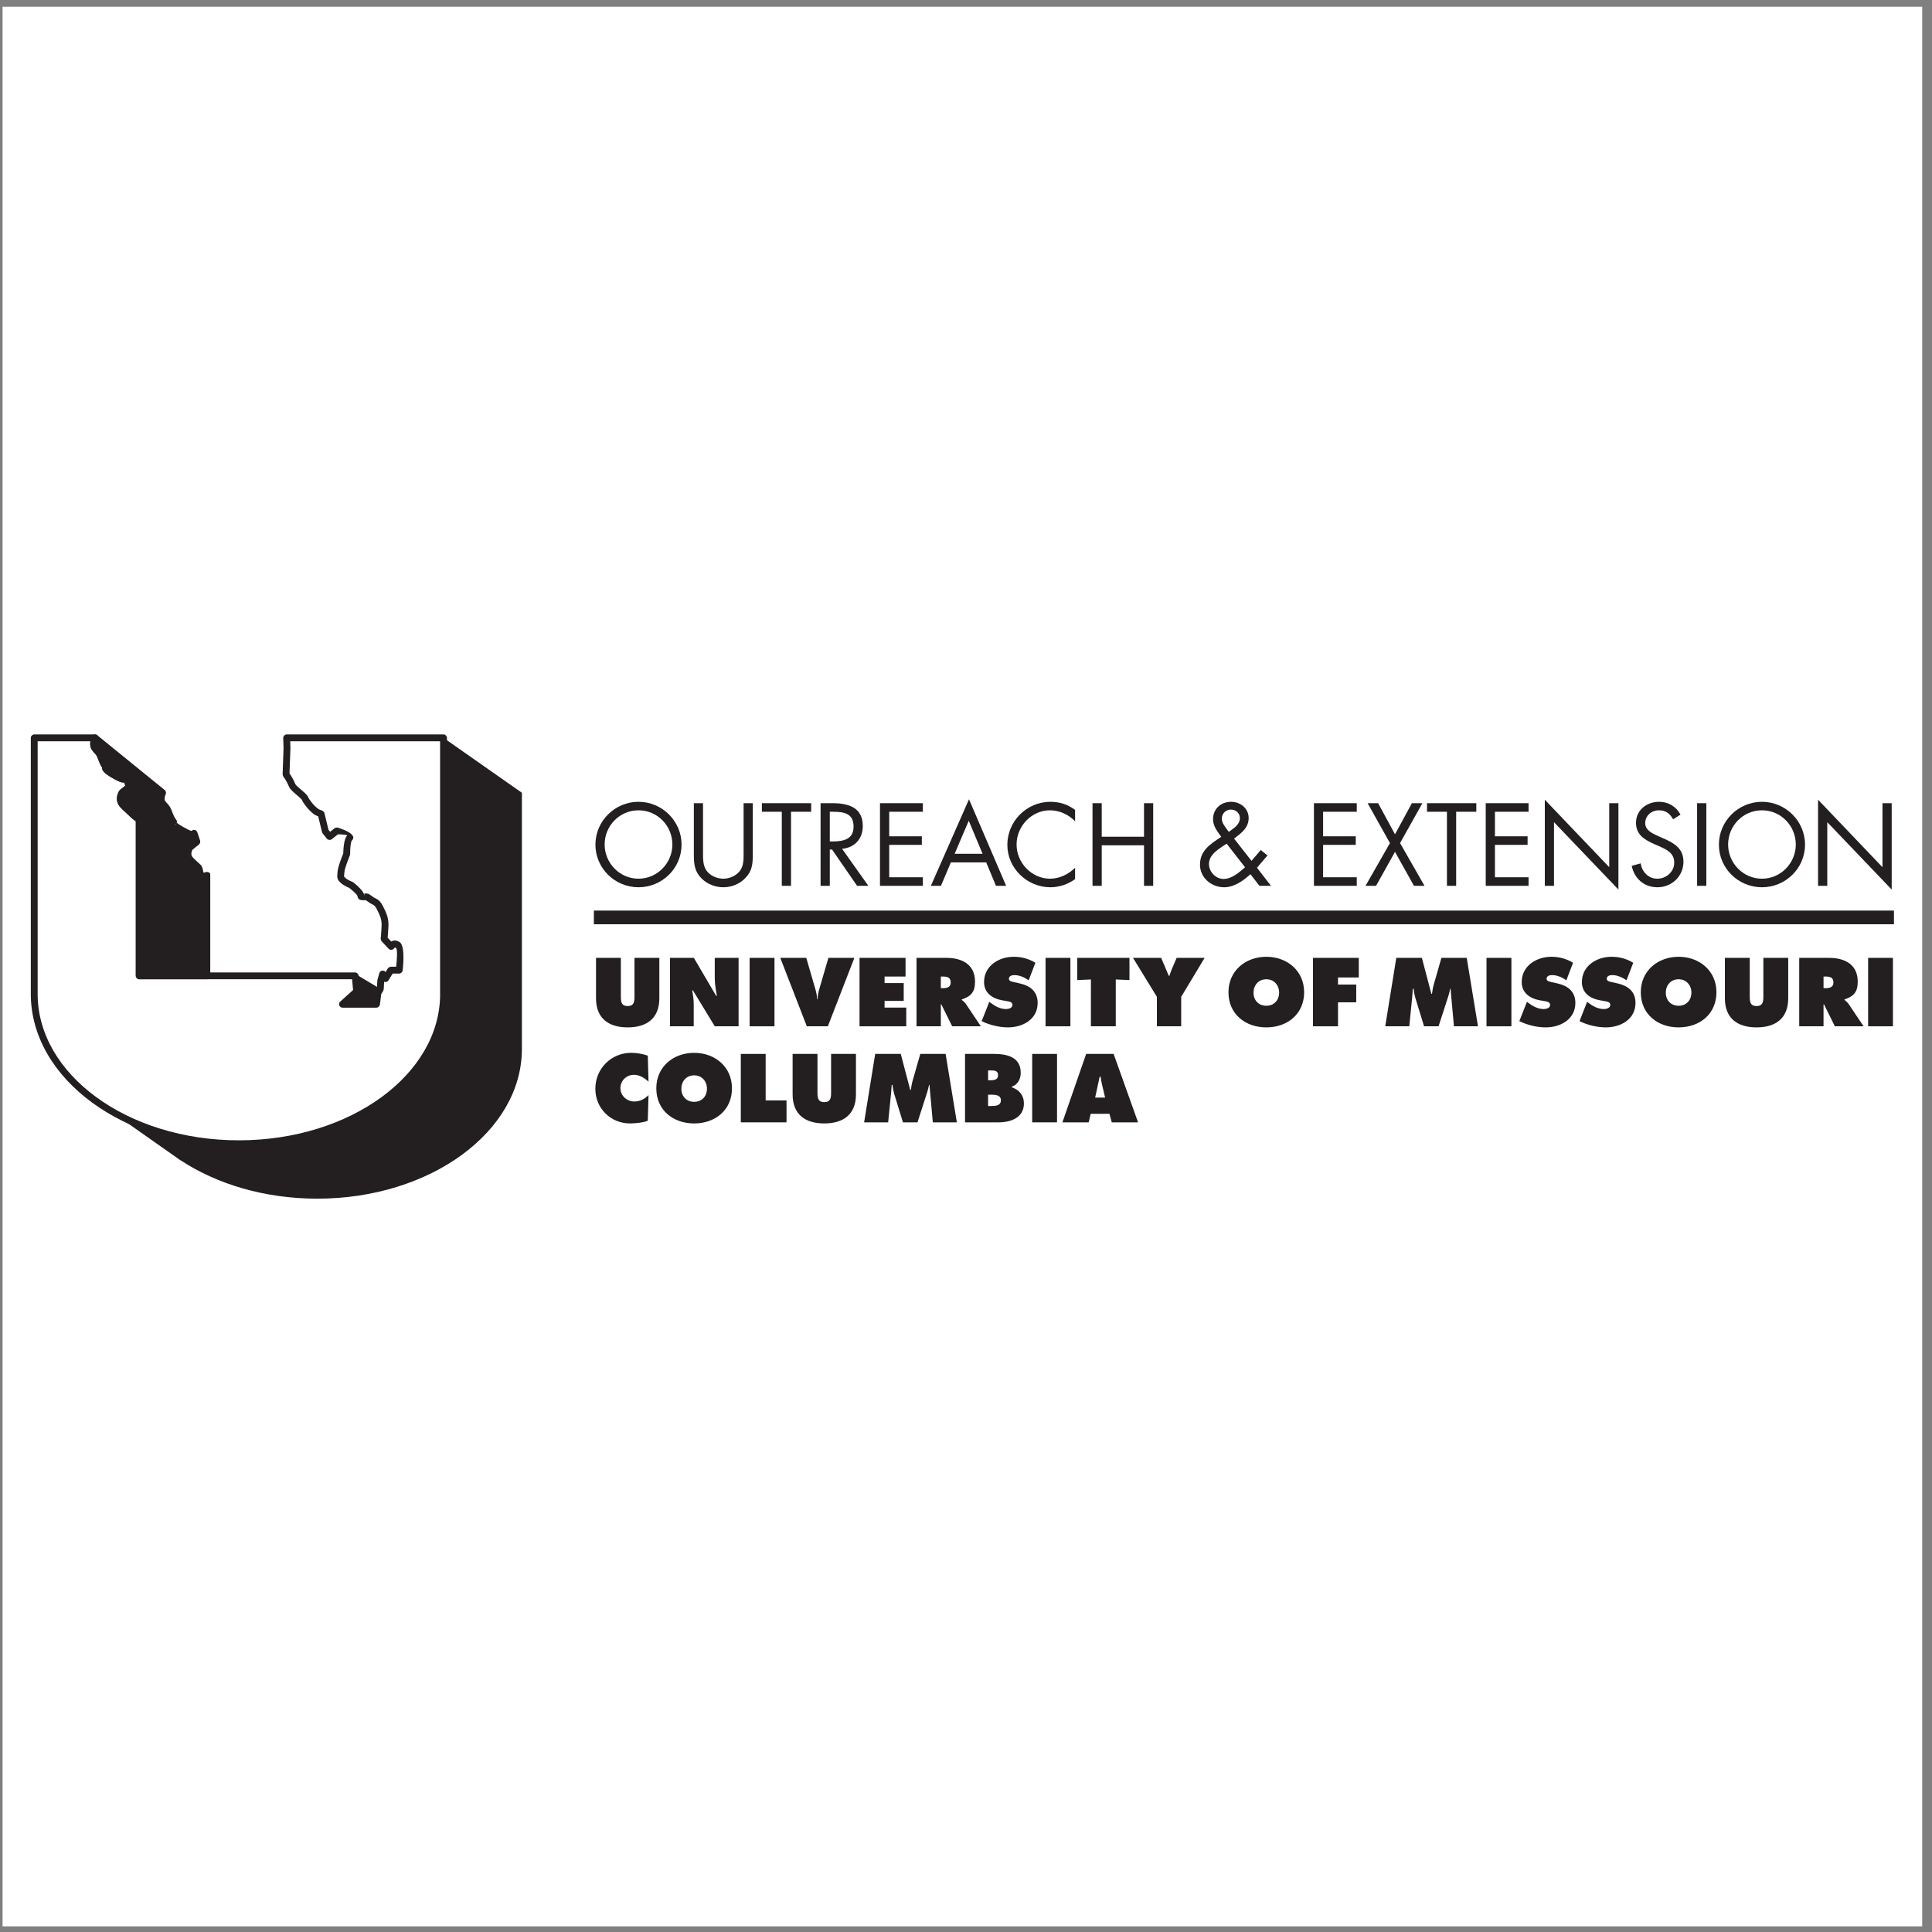 <?xml version="1.0" encoding="UTF-8"?>
<svg xmlns="http://www.w3.org/2000/svg" xmlns:xlink="http://www.w3.org/1999/xlink" width="194pt" height="194pt" viewBox="0 0 194 194" version="1.1">
<rect x="0" y="0" width="194" height="194" fill="#808080" stroke="none"/>
<g id="surface1">
<path style=" stroke:none;fill-rule:evenodd;fill:rgb(100%,100%,100%);fill-opacity:1;" d="M 0.258 0.676 L 193.016 0.676 L 193.016 193.434 L 0.258 193.434 L 0.258 0.676 "/>
<path style=" stroke:none;fill-rule:evenodd;fill:rgb(13.699%,12.199%,12.5%);fill-opacity:1;" d="M 64.113 80.512 C 61.75 80.512 59.789 82.438 59.789 84.812 C 59.789 87.199 61.75 89.094 64.113 89.094 C 66.48 89.094 68.438 87.199 68.438 84.812 C 68.438 82.438 66.48 80.512 64.113 80.512 Z M 64.113 81.367 C 66.02 81.367 67.516 82.922 67.516 84.801 C 67.516 86.672 65.996 88.234 64.113 88.234 C 62.234 88.234 60.715 86.672 60.715 84.801 C 60.715 82.922 62.211 81.367 64.113 81.367 "/>
<path style=" stroke:none;fill-rule:evenodd;fill:rgb(13.699%,12.199%,12.5%);fill-opacity:1;" d="M 70.594 80.652 L 69.672 80.652 L 69.672 85.848 C 69.672 86.793 69.762 87.551 70.484 88.246 C 71.047 88.797 71.852 89.094 72.633 89.094 C 73.469 89.094 74.293 88.762 74.863 88.145 C 75.523 87.465 75.59 86.746 75.59 85.848 L 75.59 80.652 L 74.668 80.652 L 74.668 85.594 C 74.668 86.242 74.699 86.969 74.258 87.496 C 73.875 87.961 73.227 88.234 72.633 88.234 C 72.027 88.234 71.32 87.949 70.957 87.441 C 70.574 86.914 70.594 86.211 70.594 85.594 L 70.594 80.652 "/>
<path style=" stroke:none;fill-rule:evenodd;fill:rgb(13.699%,12.199%,12.5%);fill-opacity:1;" d="M 79.43 81.512 L 81.453 81.512 L 81.453 80.652 L 76.504 80.652 L 76.504 81.512 L 78.504 81.512 L 78.504 88.949 L 79.43 88.949 L 79.43 81.512 "/>
<path style=" stroke:none;fill-rule:evenodd;fill:rgb(13.699%,12.199%,12.5%);fill-opacity:1;" d="M 83.324 81.512 L 83.598 81.512 C 84.711 81.512 85.711 81.645 85.711 83.008 C 85.711 84.297 84.656 84.492 83.609 84.492 L 83.324 84.492 Z M 83.324 85.309 L 83.555 85.309 L 86.062 88.949 L 87.195 88.949 L 84.555 85.23 C 85.832 85.121 86.637 84.219 86.637 82.941 C 86.637 81.07 85.172 80.652 83.598 80.652 L 82.398 80.652 L 82.398 88.949 L 83.324 88.949 L 83.324 85.309 "/>
<path style=" stroke:none;fill-rule:evenodd;fill:rgb(13.699%,12.199%,12.5%);fill-opacity:1;" d="M 88.363 88.949 L 92.668 88.949 L 92.668 88.09 L 89.289 88.09 L 89.289 84.836 L 92.566 84.836 L 92.566 83.977 L 89.289 83.977 L 89.289 81.512 L 92.668 81.512 L 92.668 80.652 L 88.363 80.652 L 88.363 88.949 "/>
<path style=" stroke:none;fill-rule:evenodd;fill:rgb(13.699%,12.199%,12.5%);fill-opacity:1;" d="M 99.027 86.594 L 100.008 88.949 L 101.031 88.949 L 97.301 80.258 L 93.473 88.949 L 94.484 88.949 L 95.484 86.594 Z M 98.664 85.734 L 95.859 85.734 L 97.277 82.414 Z M 98.664 85.734 "/>
<path style=" stroke:none;fill-rule:evenodd;fill:rgb(13.699%,12.199%,12.5%);fill-opacity:1;" d="M 107.953 81.324 C 107.215 80.773 106.402 80.512 105.477 80.512 C 103.102 80.512 101.152 82.457 101.152 84.836 C 101.152 87.188 103.133 89.094 105.477 89.094 C 106.355 89.094 107.238 88.797 107.953 88.277 L 107.953 87.133 C 107.293 87.793 106.379 88.234 105.445 88.234 C 103.586 88.234 102.078 86.629 102.078 84.801 C 102.078 82.977 103.574 81.367 105.422 81.367 C 106.379 81.367 107.293 81.785 107.953 82.469 L 107.953 81.324 "/>
<path style=" stroke:none;fill-rule:evenodd;fill:rgb(13.699%,12.199%,12.5%);fill-opacity:1;" d="M 110.629 84.02 L 110.629 80.652 L 109.703 80.652 L 109.703 88.949 L 110.629 88.949 L 110.629 84.879 L 114.875 84.879 L 114.875 88.949 L 115.797 88.949 L 115.797 80.652 L 114.875 80.652 L 114.875 84.02 L 110.629 84.02 "/>
<path style=" stroke:none;fill-rule:evenodd;fill:rgb(13.699%,12.199%,12.5%);fill-opacity:1;" d="M 123.391 83.535 L 123.191 83.262 C 122.961 82.93 122.688 82.621 122.688 82.203 C 122.688 81.688 123.094 81.293 123.598 81.293 C 124.082 81.293 124.5 81.633 124.5 82.141 C 124.5 82.801 123.941 83.117 123.465 83.48 Z M 126.461 88.949 L 127.625 88.949 L 126.219 87.133 L 127.273 85.902 L 126.602 85.352 L 125.668 86.441 L 123.918 84.207 C 124.633 83.668 125.383 83.129 125.383 82.141 C 125.383 81.172 124.555 80.512 123.621 80.512 C 122.586 80.512 121.805 81.227 121.805 82.27 C 121.805 82.953 122.258 83.516 122.629 84.031 L 122.531 84.098 C 121.496 84.777 120.496 85.438 120.496 86.824 C 120.496 88.145 121.652 89.094 122.914 89.094 C 123.949 89.094 124.832 88.441 125.566 87.781 Z M 123.172 84.715 L 125.02 87.09 C 124.422 87.605 123.699 88.258 122.859 88.258 C 122.078 88.258 121.398 87.539 121.398 86.762 C 121.398 85.91 122.145 85.406 122.773 84.977 L 123.172 84.715 "/>
<path style=" stroke:none;fill-rule:evenodd;fill:rgb(13.699%,12.199%,12.5%);fill-opacity:1;" d="M 131.938 88.949 L 136.238 88.949 L 136.238 88.09 L 132.859 88.09 L 132.859 84.836 L 136.137 84.836 L 136.137 83.977 L 132.859 83.977 L 132.859 81.512 L 136.238 81.512 L 136.238 80.652 L 131.938 80.652 L 131.938 88.949 "/>
<path style=" stroke:none;fill-rule:evenodd;fill:rgb(13.699%,12.199%,12.5%);fill-opacity:1;" d="M 139.57 84.656 L 137.117 88.949 L 138.176 88.949 L 140.078 85.539 L 141.98 88.949 L 143.039 88.949 L 140.586 84.656 L 142.828 80.652 L 141.773 80.652 L 140.078 83.777 L 138.383 80.652 L 137.328 80.652 L 139.57 84.656 "/>
<path style=" stroke:none;fill-rule:evenodd;fill:rgb(13.699%,12.199%,12.5%);fill-opacity:1;" d="M 146.219 81.512 L 148.242 81.512 L 148.242 80.652 L 143.293 80.652 L 143.293 81.512 L 145.293 81.512 L 145.293 88.949 L 146.219 88.949 L 146.219 81.512 "/>
<path style=" stroke:none;fill-rule:evenodd;fill:rgb(13.699%,12.199%,12.5%);fill-opacity:1;" d="M 149.188 88.949 L 153.488 88.949 L 153.488 88.09 L 150.113 88.09 L 150.113 84.836 L 153.391 84.836 L 153.391 83.977 L 150.113 83.977 L 150.113 81.512 L 153.488 81.512 L 153.488 80.652 L 149.188 80.652 L 149.188 88.949 "/>
<path style=" stroke:none;fill-rule:evenodd;fill:rgb(13.699%,12.199%,12.5%);fill-opacity:1;" d="M 155.121 88.949 L 156.043 88.949 L 156.043 82.559 L 162.512 89.324 L 162.512 80.652 L 161.59 80.652 L 161.59 87.078 L 155.121 80.301 L 155.121 88.949 "/>
<path style=" stroke:none;fill-rule:evenodd;fill:rgb(13.699%,12.199%,12.5%);fill-opacity:1;" d="M 168.746 81.797 C 168.305 80.984 167.523 80.512 166.598 80.512 C 165.367 80.512 164.277 81.336 164.277 82.621 C 164.277 83.812 165.113 84.305 166.082 84.746 L 166.59 84.965 C 167.359 85.316 168.117 85.648 168.117 86.617 C 168.117 87.551 167.305 88.234 166.414 88.234 C 165.52 88.234 164.871 87.539 164.75 86.695 L 163.848 86.945 C 164.113 88.234 165.102 89.094 166.434 89.094 C 167.875 89.094 169.043 87.98 169.043 86.527 C 169.043 85.211 168.129 84.668 167.051 84.195 L 166.5 83.953 C 165.938 83.699 165.203 83.371 165.203 82.656 C 165.203 81.898 165.84 81.367 166.578 81.367 C 167.281 81.367 167.676 81.699 168.008 82.27 L 168.746 81.797 "/>
<path style=" stroke:none;fill-rule:evenodd;fill:rgb(13.699%,12.199%,12.5%);fill-opacity:1;" d="M 171.34 80.652 L 170.414 80.652 L 170.414 88.949 L 171.34 88.949 L 171.34 80.652 "/>
<path style=" stroke:none;fill-rule:evenodd;fill:rgb(13.699%,12.199%,12.5%);fill-opacity:1;" d="M 176.926 80.512 C 174.559 80.512 172.602 82.438 172.602 84.812 C 172.602 87.199 174.559 89.094 176.926 89.094 C 179.289 89.094 181.25 87.199 181.25 84.812 C 181.25 82.438 179.289 80.512 176.926 80.512 Z M 176.926 81.367 C 178.828 81.367 180.324 82.922 180.324 84.801 C 180.324 86.672 178.809 88.234 176.926 88.234 C 175.043 88.234 173.527 86.672 173.527 84.801 C 173.527 82.922 175.023 81.367 176.926 81.367 "/>
<path style=" stroke:none;fill-rule:evenodd;fill:rgb(13.699%,12.199%,12.5%);fill-opacity:1;" d="M 182.559 88.949 L 183.484 88.949 L 183.484 82.559 L 189.953 89.324 L 189.953 80.652 L 189.027 80.652 L 189.027 87.078 L 182.559 80.301 L 182.559 88.949 "/>
<path style=" stroke:none;fill-rule:evenodd;fill:rgb(13.699%,12.199%,12.5%);fill-opacity:1;" d="M 63.711 96.184 L 63.711 100.012 C 63.711 100.547 63.691 101.02 63.027 101.02 C 62.359 101.02 62.344 100.547 62.344 100.012 L 62.344 96.184 L 59.848 96.184 L 59.848 100.246 C 59.848 102.25 61.105 103.164 63.027 103.164 C 64.949 103.164 66.207 102.25 66.207 100.246 L 66.207 96.184 L 63.711 96.184 "/>
<path style=" stroke:none;fill-rule:evenodd;fill:rgb(13.699%,12.199%,12.5%);fill-opacity:1;" d="M 67.273 103.055 L 69.66 103.055 L 69.66 100.82 C 69.66 100.363 69.59 99.918 69.508 99.445 L 69.578 99.445 L 71.773 103.055 L 74.164 103.055 L 74.164 96.184 L 71.773 96.184 L 71.773 98.242 C 71.773 98.824 71.883 99.418 71.984 99.992 L 71.91 99.992 L 69.672 96.184 L 67.273 96.184 L 67.273 103.055 "/>
<path style=" stroke:none;fill-rule:evenodd;fill:rgb(13.699%,12.199%,12.5%);fill-opacity:1;" d="M 75.273 103.055 L 77.77 103.055 L 77.77 96.184 L 75.273 96.184 L 75.273 103.055 "/>
<path style=" stroke:none;fill-rule:evenodd;fill:rgb(13.699%,12.199%,12.5%);fill-opacity:1;" d="M 83.184 96.184 L 82.27 99.309 C 82.172 99.645 82.098 99.984 82.098 100.328 L 82.043 100.328 C 82.043 99.984 81.969 99.645 81.871 99.309 L 80.961 96.184 L 78.352 96.184 L 81.016 103.055 L 83.129 103.055 L 85.789 96.184 L 83.184 96.184 "/>
<path style=" stroke:none;fill-rule:evenodd;fill:rgb(13.699%,12.199%,12.5%);fill-opacity:1;" d="M 86.309 103.055 L 91 103.055 L 91 101.176 L 88.824 101.176 L 88.824 100.504 L 90.746 100.504 L 90.746 98.715 L 88.824 98.715 L 88.824 98.059 L 90.93 98.059 L 90.93 96.184 L 86.309 96.184 L 86.309 103.055 "/>
<path style=" stroke:none;fill-rule:evenodd;fill:rgb(13.699%,12.199%,12.5%);fill-opacity:1;" d="M 92.031 103.055 L 94.473 103.055 L 94.473 100.848 L 94.52 100.848 L 95.613 103.055 L 98.492 103.055 L 96.996 100.82 C 96.859 100.621 96.707 100.512 96.578 100.41 L 96.578 100.355 C 97.508 100.047 97.906 99.609 97.906 98.57 C 97.906 96.84 96.594 96.184 95.047 96.184 L 92.031 96.184 Z M 94.473 98.059 L 94.664 98.059 C 95.094 98.059 95.465 98.125 95.465 98.652 C 95.465 99.16 95.055 99.227 94.645 99.227 L 94.473 99.227 L 94.473 98.059 "/>
<path style=" stroke:none;fill-rule:evenodd;fill:rgb(13.699%,12.199%,12.5%);fill-opacity:1;" d="M 98.574 102.535 C 99.348 102.926 100.352 103.164 101.215 103.164 C 102.703 103.164 104.195 102.352 104.195 100.711 C 104.195 99.543 103.43 98.98 102.375 98.742 L 101.809 98.617 C 101.617 98.57 101.309 98.535 101.309 98.277 C 101.309 97.996 101.629 97.914 101.844 97.914 C 102.383 97.914 102.867 98.141 103.293 98.434 L 103.969 96.676 C 103.293 96.266 102.574 96.074 101.789 96.074 C 100.297 96.074 98.812 96.984 98.812 98.617 C 98.812 99.691 99.633 100.266 100.605 100.438 L 101.105 100.527 C 101.336 100.574 101.664 100.602 101.664 100.91 C 101.664 101.223 101.27 101.324 101.023 101.324 C 100.449 101.324 99.914 101.039 99.469 100.695 L 99.34 100.594 L 98.574 102.535 "/>
<path style=" stroke:none;fill-rule:evenodd;fill:rgb(13.699%,12.199%,12.5%);fill-opacity:1;" d="M 104.988 103.055 L 107.484 103.055 L 107.484 96.184 L 104.988 96.184 L 104.988 103.055 "/>
<path style=" stroke:none;fill-rule:evenodd;fill:rgb(13.699%,12.199%,12.5%);fill-opacity:1;" d="M 108.168 98.414 L 109.543 98.352 L 109.543 103.055 L 112.039 103.055 L 112.039 98.352 L 113.414 98.414 L 113.414 96.184 L 108.168 96.184 L 108.168 98.414 "/>
<path style=" stroke:none;fill-rule:evenodd;fill:rgb(13.699%,12.199%,12.5%);fill-opacity:1;" d="M 113.77 96.184 L 116.168 100.094 L 116.168 103.055 L 118.609 103.055 L 118.609 100.094 L 120.961 96.184 L 118.152 96.184 L 117.66 97.332 C 117.57 97.539 117.508 97.758 117.434 97.977 L 117.359 97.977 L 116.598 96.184 L 113.77 96.184 "/>
<path style=" stroke:none;fill-rule:evenodd;fill:rgb(13.699%,12.199%,12.5%);fill-opacity:1;" d="M 127.156 96.074 C 125.066 96.074 123.355 97.477 123.355 99.637 C 123.355 101.84 125.059 103.164 127.156 103.164 C 129.25 103.164 130.953 101.84 130.953 99.637 C 130.953 97.477 129.242 96.074 127.156 96.074 Z M 127.156 98.332 C 127.949 98.332 128.441 98.945 128.441 99.672 C 128.441 100.457 127.91 100.992 127.156 100.992 C 126.398 100.992 125.871 100.457 125.871 99.672 C 125.871 98.945 126.363 98.332 127.156 98.332 "/>
<path style=" stroke:none;fill-rule:evenodd;fill:rgb(13.699%,12.199%,12.5%);fill-opacity:1;" d="M 131.84 103.055 L 134.355 103.055 L 134.355 100.648 L 136.184 100.648 L 136.184 98.863 L 134.355 98.863 L 134.355 98.152 L 136.441 98.152 L 136.441 96.184 L 131.84 96.184 L 131.84 103.055 "/>
<path style=" stroke:none;fill-rule:evenodd;fill:rgb(13.699%,12.199%,12.5%);fill-opacity:1;" d="M 139.098 103.055 L 141.512 103.055 L 141.805 100.121 C 141.828 99.844 141.848 99.562 141.867 99.289 L 141.949 99.289 C 141.969 99.582 142.031 99.855 142.105 100.148 L 142.996 103.055 L 144.453 103.055 L 145.449 99.973 C 145.52 99.754 145.566 99.52 145.613 99.289 L 145.656 99.289 L 145.996 103.055 L 148.41 103.055 L 147.281 96.184 L 144.738 96.184 L 143.965 98.879 C 143.883 99.172 143.836 99.488 143.789 99.789 L 143.727 99.789 L 142.777 96.184 L 140.207 96.184 L 139.098 103.055 "/>
<path style=" stroke:none;fill-rule:evenodd;fill:rgb(13.699%,12.199%,12.5%);fill-opacity:1;" d="M 149.266 103.055 L 151.766 103.055 L 151.766 96.184 L 149.266 96.184 L 149.266 103.055 "/>
<path style=" stroke:none;fill-rule:evenodd;fill:rgb(13.699%,12.199%,12.5%);fill-opacity:1;" d="M 152.562 102.535 C 153.34 102.926 154.34 103.164 155.207 103.164 C 156.691 103.164 158.188 102.352 158.188 100.711 C 158.188 99.543 157.422 98.98 156.363 98.742 L 155.797 98.617 C 155.605 98.57 155.297 98.535 155.297 98.277 C 155.297 97.996 155.617 97.914 155.836 97.914 C 156.371 97.914 156.855 98.141 157.285 98.434 L 157.957 96.676 C 157.285 96.266 156.562 96.074 155.781 96.074 C 154.285 96.074 152.801 96.984 152.801 98.617 C 152.801 99.691 153.621 100.266 154.598 100.438 L 155.098 100.527 C 155.324 100.574 155.652 100.602 155.652 100.91 C 155.652 101.223 155.262 101.324 155.016 101.324 C 154.441 101.324 153.902 101.039 153.457 100.695 L 153.328 100.594 L 152.562 102.535 "/>
<path style=" stroke:none;fill-rule:evenodd;fill:rgb(13.699%,12.199%,12.5%);fill-opacity:1;" d="M 158.605 102.535 C 159.379 102.926 160.383 103.164 161.246 103.164 C 162.734 103.164 164.227 102.352 164.227 100.711 C 164.227 99.543 163.461 98.98 162.406 98.742 L 161.84 98.617 C 161.648 98.57 161.34 98.535 161.34 98.277 C 161.34 97.996 161.656 97.914 161.879 97.914 C 162.414 97.914 162.898 98.141 163.324 98.434 L 164 96.676 C 163.324 96.266 162.605 96.074 161.82 96.074 C 160.328 96.074 158.844 96.984 158.844 98.617 C 158.844 99.691 159.66 100.266 160.637 100.438 L 161.137 100.527 C 161.367 100.574 161.695 100.602 161.695 100.91 C 161.695 101.223 161.301 101.324 161.059 101.324 C 160.48 101.324 159.945 101.039 159.496 100.695 L 159.371 100.594 L 158.605 102.535 "/>
<path style=" stroke:none;fill-rule:evenodd;fill:rgb(13.699%,12.199%,12.5%);fill-opacity:1;" d="M 168.555 96.074 C 166.469 96.074 164.758 97.477 164.758 99.637 C 164.758 101.84 166.461 103.164 168.555 103.164 C 170.652 103.164 172.355 101.84 172.355 99.637 C 172.355 97.477 170.645 96.074 168.555 96.074 Z M 168.555 98.332 C 169.348 98.332 169.84 98.945 169.84 99.672 C 169.84 100.457 169.312 100.992 168.555 100.992 C 167.801 100.992 167.27 100.457 167.27 99.672 C 167.27 98.945 167.762 98.332 168.555 98.332 "/>
<path style=" stroke:none;fill-rule:evenodd;fill:rgb(13.699%,12.199%,12.5%);fill-opacity:1;" d="M 177.066 96.184 L 177.066 100.012 C 177.066 100.547 177.047 101.02 176.383 101.02 C 175.719 101.02 175.699 100.547 175.699 100.012 L 175.699 96.184 L 173.203 96.184 L 173.203 100.246 C 173.203 102.25 174.461 103.164 176.383 103.164 C 178.305 103.164 179.562 102.25 179.562 100.246 L 179.562 96.184 L 177.066 96.184 "/>
<path style=" stroke:none;fill-rule:evenodd;fill:rgb(13.699%,12.199%,12.5%);fill-opacity:1;" d="M 180.668 103.055 L 183.109 103.055 L 183.109 100.848 L 183.152 100.848 L 184.246 103.055 L 187.129 103.055 L 185.633 100.82 C 185.496 100.621 185.34 100.512 185.215 100.41 L 185.215 100.355 C 186.145 100.047 186.543 99.609 186.543 98.57 C 186.543 96.84 185.23 96.184 183.684 96.184 L 180.668 96.184 Z M 183.109 98.059 L 183.301 98.059 C 183.727 98.059 184.102 98.125 184.102 98.652 C 184.102 99.16 183.691 99.227 183.281 99.227 L 183.109 99.227 L 183.109 98.059 "/>
<path style=" stroke:none;fill-rule:evenodd;fill:rgb(13.699%,12.199%,12.5%);fill-opacity:1;" d="M 187.586 103.055 L 190.078 103.055 L 190.078 96.184 L 187.586 96.184 L 187.586 103.055 "/>
<path style=" stroke:none;fill-rule:evenodd;fill:rgb(13.699%,12.199%,12.5%);fill-opacity:1;" d="M 65.047 106.004 C 64.52 105.82 63.934 105.719 63.371 105.719 C 61.355 105.719 59.781 107.324 59.781 109.328 C 59.781 111.289 61.312 112.809 63.27 112.809 C 63.715 112.809 64.645 112.727 65.047 112.535 L 65.121 109.965 C 64.719 110.359 64.262 110.605 63.691 110.605 C 62.941 110.605 62.297 110.02 62.297 109.266 C 62.297 108.516 62.906 107.926 63.652 107.926 C 64.219 107.926 64.719 108.242 65.121 108.617 L 65.047 106.004 "/>
<path style=" stroke:none;fill-rule:evenodd;fill:rgb(13.699%,12.199%,12.5%);fill-opacity:1;" d="M 69.703 105.719 C 67.613 105.719 65.902 107.121 65.902 109.281 C 65.902 111.488 67.605 112.809 69.703 112.809 C 71.797 112.809 73.5 111.488 73.5 109.281 C 73.5 107.121 71.789 105.719 69.703 105.719 Z M 69.703 107.98 C 70.496 107.98 70.988 108.59 70.988 109.32 C 70.988 110.102 70.457 110.641 69.703 110.641 C 68.945 110.641 68.418 110.102 68.418 109.32 C 68.418 108.59 68.91 107.98 69.703 107.98 "/>
<path style=" stroke:none;fill-rule:evenodd;fill:rgb(13.699%,12.199%,12.5%);fill-opacity:1;" d="M 74.387 112.699 L 78.977 112.699 L 78.977 110.496 L 76.883 110.496 L 76.883 105.828 L 74.387 105.828 L 74.387 112.699 "/>
<path style=" stroke:none;fill-rule:evenodd;fill:rgb(13.699%,12.199%,12.5%);fill-opacity:1;" d="M 83.453 105.828 L 83.453 109.656 C 83.453 110.195 83.434 110.668 82.77 110.668 C 82.102 110.668 82.086 110.195 82.086 109.656 L 82.086 105.828 L 79.59 105.828 L 79.59 109.895 C 79.59 111.898 80.844 112.809 82.77 112.809 C 84.691 112.809 85.949 111.898 85.949 109.895 L 85.949 105.828 L 83.453 105.828 "/>
<path style=" stroke:none;fill-rule:evenodd;fill:rgb(13.699%,12.199%,12.5%);fill-opacity:1;" d="M 86.77 112.699 L 89.184 112.699 L 89.477 109.766 C 89.504 109.492 89.52 109.211 89.539 108.938 L 89.621 108.938 C 89.641 109.227 89.703 109.5 89.777 109.793 L 90.668 112.699 L 92.129 112.699 L 93.121 109.621 C 93.195 109.402 93.238 109.164 93.285 108.938 L 93.332 108.938 L 93.668 112.699 L 96.082 112.699 L 94.953 105.828 L 92.41 105.828 L 91.637 108.527 C 91.555 108.816 91.508 109.137 91.461 109.438 L 91.398 109.438 L 90.449 105.828 L 87.883 105.828 L 86.77 112.699 "/>
<path style=" stroke:none;fill-rule:evenodd;fill:rgb(13.699%,12.199%,12.5%);fill-opacity:1;" d="M 96.902 112.699 L 100.301 112.699 C 101.504 112.699 102.816 112.219 102.816 110.805 C 102.816 109.984 102.344 109.438 101.594 109.172 L 101.594 109.117 C 102.195 108.926 102.496 108.336 102.496 107.734 C 102.496 106.148 101.141 105.828 99.809 105.828 L 96.902 105.828 Z M 99.219 108.473 L 99.219 107.488 L 99.391 107.488 C 99.754 107.488 100.219 107.449 100.219 107.961 C 100.219 108.434 99.809 108.473 99.445 108.473 Z M 99.219 109.922 L 99.465 109.922 C 99.863 109.922 100.504 109.91 100.504 110.484 C 100.504 111.051 99.91 111.059 99.5 111.059 L 99.219 111.059 L 99.219 109.922 "/>
<path style=" stroke:none;fill-rule:evenodd;fill:rgb(13.699%,12.199%,12.5%);fill-opacity:1;" d="M 103.645 112.699 L 106.141 112.699 L 106.141 105.828 L 103.645 105.828 L 103.645 112.699 "/>
<path style=" stroke:none;fill-rule:evenodd;fill:rgb(13.699%,12.199%,12.5%);fill-opacity:1;" d="M 109.52 111.844 L 111.406 111.844 L 111.637 112.699 L 114.277 112.699 L 111.824 105.828 L 109.066 105.828 L 106.68 112.699 L 109.32 112.699 Z M 109.969 110.211 L 110.422 108.117 L 110.516 108.117 C 110.559 108.406 110.605 108.707 110.68 109 L 110.969 110.211 L 109.969 110.211 "/>
<path style=" stroke:none;fill-rule:nonzero;fill:rgb(13.699%,12.199%,12.5%);fill-opacity:1;" d="M 59.633 91.434 L 190.18 91.434 L 190.18 92.809 L 59.633 92.809 L 59.633 91.434 "/>
<path style=" stroke:none;fill-rule:evenodd;fill:rgb(13.699%,12.199%,12.5%);fill-opacity:1;" d="M 52.406 105.32 L 52.406 79.605 L 44.535 74.09 L 44.535 99.801 C 44.535 99.801 44.535 99.801 44.535 99.805 C 44.535 108.113 35.336 114.848 23.988 114.848 C 22.848 114.848 21.73 114.773 20.641 114.641 C 18.352 114.367 16.188 113.82 14.219 113.043 C 12.836 112.492 11.555 111.824 10.383 111.066 L 17.301 115.934 L 17.781 116.27 L 18.152 116.531 L 18.156 116.523 C 21.793 118.91 26.59 120.363 31.859 120.363 C 43.207 120.363 52.406 113.629 52.406 105.32 "/>
<path style=" stroke:none;fill-rule:nonzero;fill:rgb(13.699%,12.199%,12.5%);fill-opacity:1;" d="M 52.234 105.32 L 52.234 79.695 L 44.711 74.422 L 44.691 99.727 C 44.711 99.762 44.711 99.781 44.711 99.805 C 44.711 104.016 42.383 107.824 38.621 110.578 C 34.871 113.324 29.699 115.02 23.988 115.02 C 23.41 115.02 22.844 115 22.285 114.965 C 21.73 114.93 21.176 114.879 20.621 114.812 C 19.477 114.676 18.363 114.469 17.285 114.203 C 16.199 113.93 15.152 113.594 14.156 113.203 C 13.773 113.051 13.398 112.887 13.031 112.719 L 17.402 115.793 L 17.879 116.129 L 18.215 116.363 C 18.23 116.367 18.242 116.375 18.25 116.379 C 20.09 117.586 22.23 118.555 24.578 119.211 C 26.836 119.844 29.289 120.191 31.859 120.191 C 37.496 120.191 42.598 118.523 46.285 115.82 C 49.961 113.129 52.234 109.418 52.234 105.32 Z M 52.578 105.297 C 52.578 105.301 52.578 105.301 52.578 105.301 C 52.578 105.305 52.578 105.305 52.578 105.305 L 52.578 105.297 "/>
<path style=" stroke:none;fill-rule:evenodd;fill:rgb(13.699%,12.199%,12.5%);fill-opacity:1;" d="M 34.383 100.84 L 37.809 100.84 L 37.949 99.699 L 38.105 99.449 L 35.668 97.988 L 35.809 99.555 L 34.383 100.84 "/>
<path style=" stroke:none;fill-rule:nonzero;fill:rgb(13.699%,12.199%,12.5%);fill-opacity:1;" d="M 34.832 100.668 L 37.656 100.668 L 37.777 99.68 C 37.781 99.672 37.801 99.613 37.805 99.609 L 37.867 99.504 L 35.867 98.309 L 35.98 99.539 C 35.984 99.574 35.949 99.66 35.926 99.684 Z M 34.383 101.012 C 34.234 101.012 34.156 100.812 34.27 100.711 L 35.633 99.484 L 35.496 98.004 C 35.484 97.867 35.637 97.77 35.754 97.84 L 38.195 99.301 C 38.27 99.344 38.297 99.465 38.254 99.539 L 38.117 99.758 L 37.977 100.859 C 37.969 100.934 37.883 101.012 37.809 101.012 L 34.383 101.012 "/>
<path style=" stroke:none;fill-rule:evenodd;fill:rgb(100%,100%,100%);fill-opacity:1;" d="M 44.535 99.801 L 44.535 74.09 L 28.781 74.09 L 28.82 75.113 L 28.723 77.773 C 28.723 77.773 29.008 78.098 29.344 78.871 C 29.484 79.203 30.27 79.711 30.562 80.07 C 30.727 80.277 30.582 80.234 31.055 80.82 C 31.398 81.246 31.633 81.398 31.672 81.438 C 31.816 81.578 32.242 81.723 32.242 81.723 L 32.672 83.48 L 33.098 84.004 L 33.812 83.434 C 33.812 83.434 35.383 83.863 35.098 84.148 C 34.812 84.434 34.812 85.766 34.812 85.766 C 34.812 85.766 34.238 87.145 34.238 87.57 C 34.238 87.711 34.148 88.055 34.289 88.238 C 34.582 88.625 35.238 88.855 35.238 88.855 C 35.238 88.855 36.191 89.57 36.238 89.949 C 36.262 90.129 36.754 90 36.902 90.094 C 37.215 90.289 37.281 90.395 37.59 90.531 C 37.98 90.703 38.16 91.18 38.234 91.328 C 38.363 91.59 38.688 92.176 38.664 92.898 C 38.633 93.762 38.566 94.277 38.566 94.277 L 39.281 95.039 C 39.281 95.039 39.52 94.609 39.945 94.895 C 40.375 95.18 40.09 97.414 40.09 97.414 L 39.234 97.414 L 38.711 98.273 L 38.426 97.797 L 38.234 98.461 L 38.188 99.32 L 37.949 99.699 L 37.809 100.84 L 34.383 100.84 L 35.809 99.555 L 35.668 97.988 L 13.98 97.988 L 13.98 82.293 C 13.98 82.293 13.98 82.438 13.125 81.578 C 12.746 81.203 12.246 80.852 12.125 80.484 C 11.977 80.023 12.27 79.582 12.27 79.582 L 12.98 79.012 L 12.699 78.156 C 12.699 78.156 12.496 78.363 11.984 78.109 C 10.188 77.207 10.645 77.023 10.664 77.047 C 10.359 76.711 10.207 76.164 10.082 75.871 C 9.887 75.414 9.473 75.223 9.418 74.875 C 9.348 74.461 9.516 74.145 9.547 74.09 L 3.438 74.09 L 3.438 99.805 C 3.438 108.113 12.641 114.848 23.988 114.848 C 35.336 114.848 44.535 108.113 44.535 99.805 C 44.535 99.801 44.535 99.801 44.535 99.801 "/>
<path style=" stroke:none;fill-rule:nonzero;fill:rgb(13.699%,12.199%,12.5%);fill-opacity:1;" d="M 44.191 99.801 L 44.191 74.434 L 29.141 74.434 L 29.164 75.102 C 29.164 75.102 29.164 75.125 29.164 75.125 L 29.07 77.66 C 29.188 77.82 29.41 78.16 29.656 78.734 C 29.707 78.852 29.969 79.07 30.227 79.289 C 30.457 79.484 30.684 79.676 30.828 79.855 C 30.918 79.969 30.945 80.027 30.977 80.105 C 31.012 80.176 31.055 80.27 31.32 80.605 C 31.574 80.922 31.762 81.066 31.844 81.133 C 31.875 81.156 31.898 81.176 31.914 81.195 C 32 81.281 32.348 81.395 32.352 81.395 C 32.426 81.422 32.559 81.562 32.578 81.641 L 32.984 83.324 L 33.148 83.523 L 33.598 83.164 C 33.652 83.121 33.832 83.086 33.898 83.102 C 33.906 83.105 36.027 83.703 35.34 84.391 C 35.156 84.574 35.156 85.762 35.156 85.766 C 35.156 85.777 35.133 85.883 35.129 85.895 C 35.129 85.895 34.586 87.219 34.586 87.57 C 34.586 87.625 34.578 87.68 34.57 87.746 L 34.57 87.742 C 34.555 87.852 34.539 88 34.562 88.031 C 34.797 88.336 35.336 88.527 35.336 88.527 C 35.348 88.531 35.441 88.578 35.453 88.586 C 35.453 88.59 36.512 89.371 36.578 89.906 C 36.602 90.105 36.574 89.711 36.594 89.711 C 36.766 89.711 36.938 89.711 37.086 89.805 L 37.086 89.801 C 37.215 89.883 37.305 89.949 37.387 90.012 C 37.488 90.086 37.574 90.148 37.73 90.219 C 38.191 90.422 38.406 90.887 38.516 91.117 C 38.516 91.121 38.508 91.102 38.543 91.176 C 38.578 91.246 38.586 91.262 38.582 91.254 C 38.742 91.57 39.031 92.172 39.008 92.91 C 38.984 93.504 38.949 93.938 38.926 94.16 L 39.289 94.543 C 39.48 94.422 39.77 94.363 40.137 94.609 C 40.746 95.016 40.43 97.449 40.43 97.457 C 40.414 97.605 40.242 97.762 40.09 97.762 L 39.426 97.762 L 39.004 98.449 C 38.91 98.602 38.723 98.645 38.574 98.582 L 38.531 99.336 C 38.531 99.359 38.488 99.48 38.48 99.5 L 38.281 99.816 L 38.148 100.883 C 38.129 101.031 37.957 101.184 37.809 101.184 L 34.383 101.184 C 34.086 101.184 33.93 100.785 34.152 100.586 L 35.453 99.414 L 35.355 98.332 L 13.98 98.332 C 13.809 98.332 13.637 98.16 13.637 97.988 L 13.637 82.461 C 13.445 82.34 13.199 82.141 12.883 81.824 C 12.789 81.73 12.676 81.629 12.562 81.527 C 12.234 81.23 11.914 80.945 11.801 80.59 C 11.598 79.965 11.969 79.414 11.973 79.41 C 11.977 79.402 12.043 79.32 12.055 79.312 L 12.582 78.895 L 12.477 78.574 C 12.305 78.586 12.09 78.547 11.832 78.414 C 10.809 77.902 10.441 77.57 10.332 77.379 C 10.266 77.27 10.25 77.168 10.258 77.082 C 10.07 76.805 9.945 76.48 9.848 76.219 C 9.816 76.141 9.789 76.062 9.766 76.008 C 9.695 75.844 9.57 75.703 9.457 75.578 C 9.281 75.387 9.125 75.211 9.078 74.93 C 9.047 74.746 9.055 74.578 9.074 74.434 L 3.781 74.434 L 3.781 99.805 C 3.781 103.844 6.027 107.508 9.66 110.164 C 13.32 112.844 18.387 114.504 23.988 114.504 C 29.59 114.504 34.652 112.844 38.316 110.164 C 41.945 107.508 44.195 103.844 44.195 99.805 C 44.195 99.801 44.191 99.801 44.191 99.801 Z M 38.582 91.254 C 38.582 91.254 38.578 91.25 38.578 91.246 C 38.578 91.25 38.582 91.254 38.582 91.254 Z M 38.578 91.246 C 38.57 91.23 38.555 91.199 38.566 91.227 C 38.57 91.234 38.574 91.238 38.578 91.246 Z M 14.324 82.293 C 14.324 82.293 14.324 82.297 14.324 82.301 L 14.324 97.645 L 35.668 97.645 C 35.824 97.645 35.992 97.801 36.008 97.957 L 36.152 99.527 C 36.156 99.594 36.09 99.766 36.039 99.812 L 35.277 100.496 L 37.504 100.496 L 37.609 99.656 C 37.609 99.641 37.648 99.531 37.656 99.52 L 37.848 99.215 L 37.891 98.445 C 37.891 98.441 37.902 98.371 37.906 98.367 L 38.094 97.703 C 38.172 97.43 38.559 97.375 38.715 97.609 L 38.941 97.238 C 38.984 97.168 39.152 97.074 39.234 97.074 L 39.781 97.074 C 39.844 96.5 39.945 95.305 39.758 95.184 L 39.758 95.18 C 39.641 95.102 39.566 95.23 39.566 95.23 C 39.449 95.406 39.176 95.426 39.031 95.273 L 38.316 94.512 C 38.277 94.469 38.219 94.297 38.227 94.234 C 38.227 94.234 38.289 93.738 38.32 92.887 C 38.34 92.297 38.086 91.789 37.957 91.535 C 37.906 91.441 38 91.629 37.926 91.48 C 37.906 91.441 37.914 91.453 37.895 91.406 L 37.891 91.406 C 37.82 91.254 37.68 90.945 37.453 90.848 C 37.23 90.746 37.117 90.664 36.98 90.562 C 36.91 90.512 36.836 90.453 36.723 90.383 L 36.719 90.383 C 36.695 90.367 36.668 90.398 36.594 90.398 C 36.27 90.398 35.949 90.398 35.898 89.992 C 35.871 89.797 35.23 89.285 35.066 89.156 C 34.863 89.074 34.305 88.824 34.016 88.445 C 33.824 88.195 33.859 87.883 33.887 87.664 L 33.887 87.66 C 33.891 87.621 33.895 87.586 33.895 87.57 C 33.895 87.133 34.355 85.977 34.469 85.699 C 34.473 85.406 34.516 84.242 34.852 83.906 C 34.938 83.82 34.289 83.785 33.941 83.773 L 33.312 84.273 C 33.18 84.379 32.941 84.355 32.832 84.223 L 32.406 83.699 C 32.395 83.688 32.34 83.578 32.336 83.562 L 31.953 81.98 C 31.785 81.914 31.551 81.801 31.43 81.68 C 31.426 81.68 31.426 81.68 31.414 81.672 C 31.316 81.594 31.09 81.41 30.785 81.035 C 30.465 80.633 30.398 80.492 30.352 80.383 L 30.352 80.387 C 30.34 80.355 30.328 80.328 30.293 80.285 C 30.191 80.16 29.988 79.988 29.785 79.816 C 29.465 79.543 29.141 79.27 29.027 79.004 C 28.715 78.281 28.457 77.992 28.457 77.992 C 28.43 77.957 28.379 77.805 28.379 77.766 L 28.473 75.113 L 28.438 74.102 C 28.434 73.922 28.605 73.746 28.781 73.746 L 44.535 73.746 C 44.711 73.746 44.883 73.918 44.883 74.09 L 44.883 99.773 C 44.883 99.785 44.883 99.793 44.883 99.805 C 44.883 104.074 42.527 107.93 38.723 110.719 C 34.945 113.48 29.734 115.191 23.988 115.191 C 18.238 115.191 13.031 113.48 9.254 110.719 C 5.449 107.93 3.094 104.074 3.094 99.805 L 3.094 74.09 C 3.094 73.918 3.266 73.746 3.438 73.746 L 9.547 73.746 C 9.805 73.746 9.973 74.039 9.844 74.262 C 9.832 74.277 9.801 74.34 9.773 74.438 C 9.75 74.535 9.73 74.672 9.754 74.816 C 9.77 74.895 9.863 75.004 9.969 75.117 C 10.117 75.281 10.281 75.461 10.398 75.738 C 10.43 75.812 10.457 75.891 10.492 75.977 C 10.594 76.246 10.727 76.598 10.922 76.816 L 10.918 76.816 C 10.922 76.816 10.922 76.816 10.922 76.82 C 10.988 76.895 10.992 76.988 10.957 77.078 C 11.062 77.195 11.367 77.414 12.137 77.801 C 12.426 77.945 12.453 77.914 12.453 77.914 C 12.629 77.738 12.945 77.812 13.023 78.047 L 13.309 78.906 C 13.344 79.012 13.285 79.211 13.199 79.281 L 12.535 79.812 C 12.48 79.918 12.379 80.156 12.453 80.383 C 12.508 80.555 12.762 80.781 13.02 81.012 C 13.133 81.113 13.25 81.219 13.367 81.336 C 13.625 81.594 13.637 82.23 13.637 82.289 C 13.645 81.949 14.324 81.949 14.324 82.293 Z M 10.922 77.145 C 10.883 77.203 10.828 77.258 10.766 77.293 C 10.781 77.301 10.793 77.309 10.801 77.312 C 10.836 77.262 10.898 77.176 10.926 77.16 C 10.922 77.156 10.922 77.148 10.922 77.145 Z M 34.492 85.641 C 34.492 85.637 34.492 85.637 34.492 85.637 Z M 34.469 85.762 L 34.469 85.766 C 34.469 85.766 34.469 85.766 34.469 85.762 "/>
<path style=" stroke:none;fill-rule:evenodd;fill:rgb(13.699%,12.199%,12.5%);fill-opacity:1;" d="M 20.77 97.988 L 20.77 87.812 C 20.77 87.812 20.77 87.953 19.914 87.098 C 19.535 86.719 19.035 86.371 18.914 86.004 C 18.766 85.539 19.059 85.102 19.059 85.102 L 19.773 84.531 L 19.484 83.672 C 19.484 83.672 19.285 83.883 18.773 83.625 C 16.977 82.727 17.434 82.539 17.453 82.562 C 17.148 82.227 16.996 81.684 16.871 81.391 C 16.676 80.934 16.262 80.738 16.203 80.391 C 16.137 79.98 16.301 79.664 16.336 79.605 L 9.547 74.09 L 9.402 74.586 C 9.395 74.676 9.398 74.77 9.418 74.875 C 9.473 75.223 9.887 75.414 10.082 75.871 C 10.207 76.164 10.359 76.711 10.664 77.047 C 10.645 77.023 10.188 77.207 11.984 78.109 C 12.496 78.363 12.699 78.156 12.699 78.156 L 12.98 79.012 L 12.27 79.582 C 12.27 79.582 11.977 80.023 12.125 80.484 C 12.246 80.852 12.746 81.203 13.125 81.578 C 13.98 82.438 13.98 82.293 13.98 82.293 L 13.98 97.988 L 20.77 97.988 "/>
<path style=" stroke:none;fill-rule:nonzero;fill:rgb(13.699%,12.199%,12.5%);fill-opacity:1;" d="M 21.113 87.812 C 21.113 87.812 21.113 87.812 21.113 87.816 L 21.113 97.988 C 21.113 98.16 20.941 98.332 20.77 98.332 L 13.98 98.332 C 13.809 98.332 13.637 98.16 13.637 97.988 L 13.637 82.461 C 13.445 82.34 13.199 82.141 12.883 81.824 C 12.789 81.73 12.676 81.629 12.562 81.527 C 12.234 81.23 11.914 80.945 11.801 80.59 C 11.598 79.965 11.969 79.414 11.973 79.41 C 11.977 79.402 12.043 79.32 12.055 79.312 L 12.582 78.895 L 12.477 78.574 C 12.305 78.586 12.09 78.547 11.832 78.414 C 10.809 77.902 10.445 77.57 10.332 77.379 C 10.27 77.27 10.25 77.168 10.258 77.082 C 10.07 76.805 9.945 76.48 9.848 76.219 C 9.816 76.141 9.789 76.062 9.766 76.008 C 9.695 75.844 9.57 75.703 9.457 75.578 C 9.281 75.387 9.125 75.211 9.078 74.93 C 9.066 74.859 9.059 74.797 9.055 74.738 C 9.055 74.672 9.055 74.613 9.059 74.559 C 9.059 74.559 9.074 74.492 9.074 74.488 L 9.219 73.992 C 9.281 73.766 9.578 73.672 9.762 73.824 L 16.551 79.34 C 16.664 79.43 16.703 79.652 16.633 79.777 C 16.621 79.797 16.59 79.855 16.562 79.953 C 16.535 80.055 16.52 80.188 16.543 80.336 C 16.555 80.414 16.652 80.52 16.758 80.637 C 16.906 80.801 17.07 80.98 17.188 81.258 C 17.219 81.328 17.246 81.41 17.281 81.496 C 17.383 81.766 17.516 82.117 17.711 82.332 L 17.707 82.336 C 17.711 82.336 17.711 82.336 17.711 82.336 C 17.777 82.414 17.781 82.508 17.746 82.594 C 17.852 82.715 18.156 82.934 18.926 83.316 C 19.215 83.465 19.242 83.43 19.242 83.43 C 19.418 83.254 19.734 83.328 19.812 83.566 L 20.098 84.422 C 20.133 84.527 20.074 84.73 19.984 84.797 L 19.324 85.328 C 19.27 85.434 19.168 85.672 19.242 85.898 C 19.297 86.07 19.551 86.297 19.809 86.531 C 19.922 86.633 20.039 86.734 20.156 86.855 C 20.414 87.109 20.426 87.75 20.426 87.809 C 20.43 87.469 21.113 87.469 21.113 87.812 Z M 17.711 82.66 C 17.672 82.723 17.613 82.777 17.551 82.812 C 17.57 82.82 17.582 82.828 17.59 82.836 C 17.621 82.781 17.684 82.695 17.715 82.676 C 17.711 82.672 17.711 82.668 17.711 82.66 Z M 10.762 77.297 C 10.777 77.305 10.793 77.309 10.801 77.316 C 10.832 77.266 10.898 77.18 10.926 77.16 C 10.922 77.156 10.922 77.148 10.922 77.145 C 10.883 77.203 10.824 77.258 10.762 77.297 "/>
</g>
</svg>
